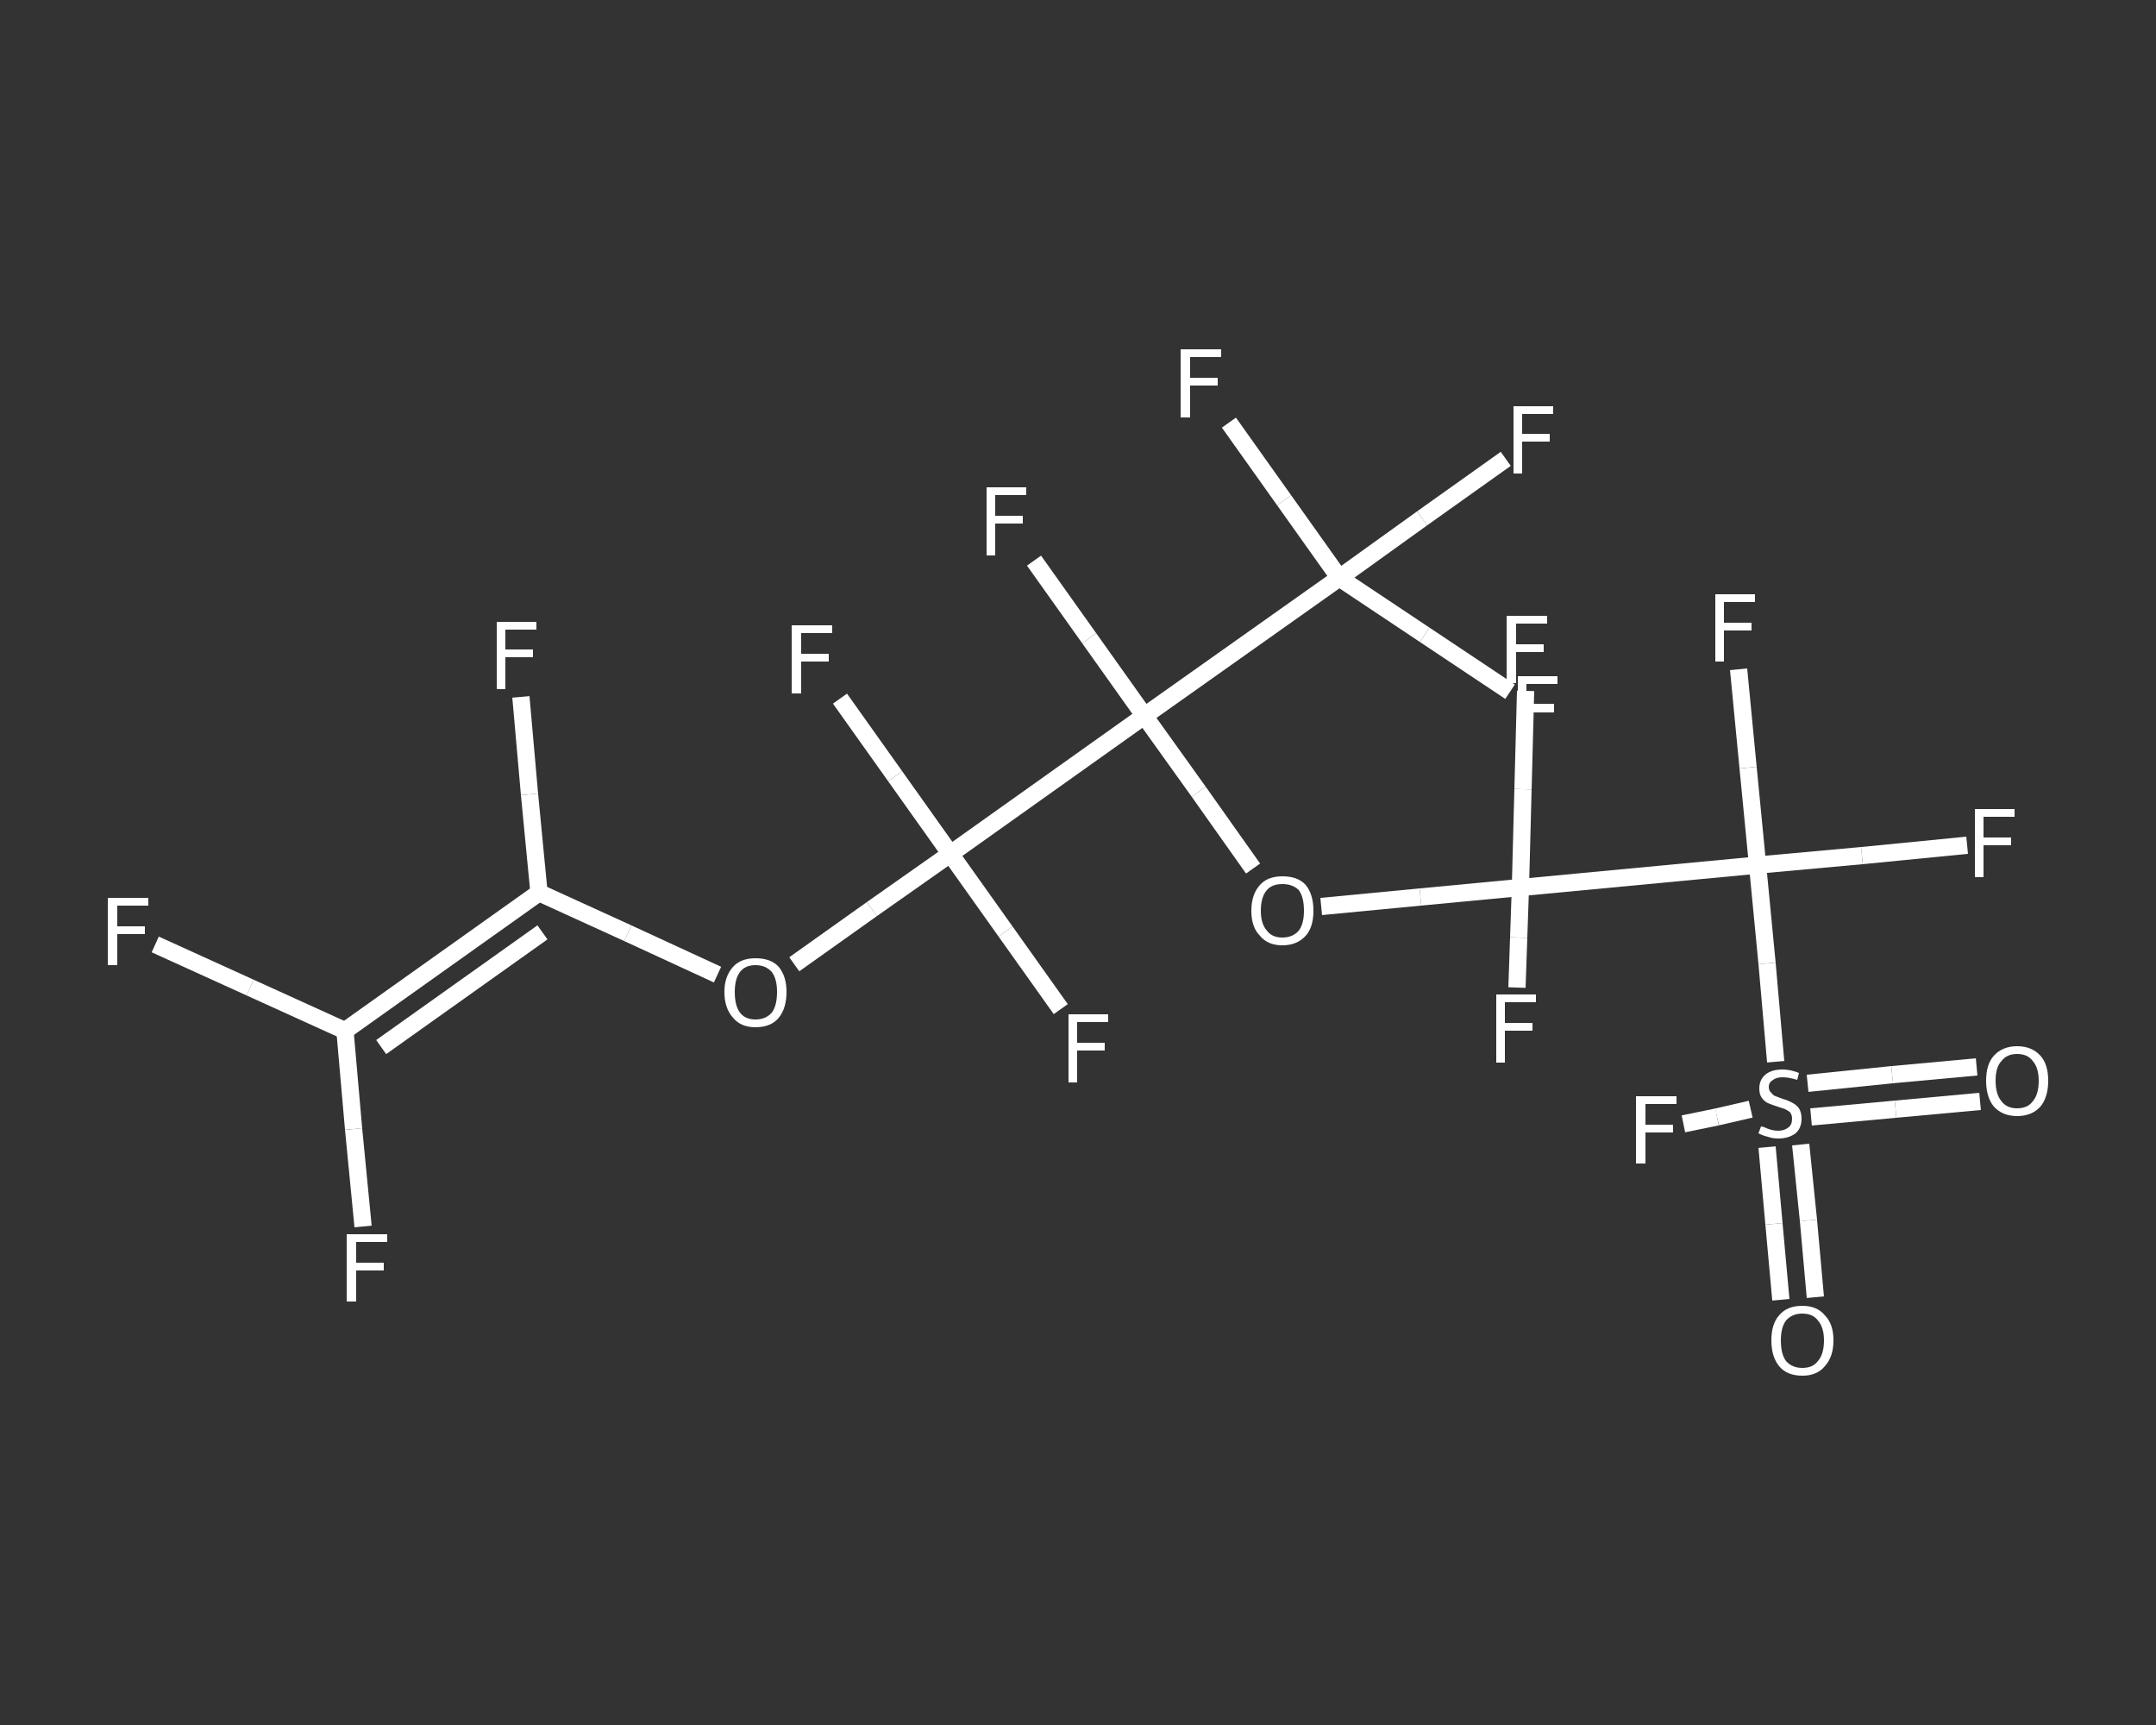 <?xml version='1.0' encoding='iso-8859-1'?>
<svg version='1.1' baseProfile='full'
              xmlns='http://www.w3.org/2000/svg'
                      xmlns:rdkit='http://www.rdkit.org/xml'
                      xmlns:xlink='http://www.w3.org/1999/xlink'
                  xml:space='preserve'
width='250px' height='200px' viewBox='0 0 250 200'>
<rect x="0" y="0" width="250" height="200" fill="#333333" stroke="none"/>
<!-- END OF HEADER -->
<rect style='opacity:1.0;fill:transparent;stroke:none' width='250.0' height='200.0' x='0.0' y='0.0'> </rect>
<path class='bond-0 atom-0 atom-1' d='M 206.5,150.7 L 205.7,141.9' style='fill:none;fill-rule:evenodd;stroke:#FFFFFF;stroke-width:2.0px;stroke-linecap:butt;stroke-linejoin:miter;stroke-opacity:1' />
<path class='bond-0 atom-0 atom-1' d='M 205.7,141.9 L 204.9,133.0' style='fill:none;fill-rule:evenodd;stroke:#FFFFFF;stroke-width:2.0px;stroke-linecap:butt;stroke-linejoin:miter;stroke-opacity:1' />
<path class='bond-0 atom-0 atom-1' d='M 210.5,150.4 L 209.7,141.5' style='fill:none;fill-rule:evenodd;stroke:#FFFFFF;stroke-width:2.0px;stroke-linecap:butt;stroke-linejoin:miter;stroke-opacity:1' />
<path class='bond-0 atom-0 atom-1' d='M 209.7,141.5 L 208.8,132.7' style='fill:none;fill-rule:evenodd;stroke:#FFFFFF;stroke-width:2.0px;stroke-linecap:butt;stroke-linejoin:miter;stroke-opacity:1' />
<path class='bond-1 atom-1 atom-2' d='M 210.0,129.5 L 219.8,128.6' style='fill:none;fill-rule:evenodd;stroke:#FFFFFF;stroke-width:2.0px;stroke-linecap:butt;stroke-linejoin:miter;stroke-opacity:1' />
<path class='bond-1 atom-1 atom-2' d='M 219.8,128.6 L 229.6,127.7' style='fill:none;fill-rule:evenodd;stroke:#FFFFFF;stroke-width:2.0px;stroke-linecap:butt;stroke-linejoin:miter;stroke-opacity:1' />
<path class='bond-1 atom-1 atom-2' d='M 209.6,125.6 L 219.4,124.6' style='fill:none;fill-rule:evenodd;stroke:#FFFFFF;stroke-width:2.0px;stroke-linecap:butt;stroke-linejoin:miter;stroke-opacity:1' />
<path class='bond-1 atom-1 atom-2' d='M 219.4,124.6 L 229.2,123.7' style='fill:none;fill-rule:evenodd;stroke:#FFFFFF;stroke-width:2.0px;stroke-linecap:butt;stroke-linejoin:miter;stroke-opacity:1' />
<path class='bond-2 atom-1 atom-3' d='M 203.0,128.6 L 199.1,129.5' style='fill:none;fill-rule:evenodd;stroke:#FFFFFF;stroke-width:2.0px;stroke-linecap:butt;stroke-linejoin:miter;stroke-opacity:1' />
<path class='bond-2 atom-1 atom-3' d='M 199.1,129.5 L 195.2,130.3' style='fill:none;fill-rule:evenodd;stroke:#FFFFFF;stroke-width:2.0px;stroke-linecap:butt;stroke-linejoin:miter;stroke-opacity:1' />
<path class='bond-3 atom-1 atom-4' d='M 205.9,123.1 L 204.9,111.7' style='fill:none;fill-rule:evenodd;stroke:#FFFFFF;stroke-width:2.0px;stroke-linecap:butt;stroke-linejoin:miter;stroke-opacity:1' />
<path class='bond-3 atom-1 atom-4' d='M 204.9,111.7 L 203.8,100.3' style='fill:none;fill-rule:evenodd;stroke:#FFFFFF;stroke-width:2.0px;stroke-linecap:butt;stroke-linejoin:miter;stroke-opacity:1' />
<path class='bond-4 atom-4 atom-5' d='M 203.8,100.3 L 215.9,99.2' style='fill:none;fill-rule:evenodd;stroke:#FFFFFF;stroke-width:2.0px;stroke-linecap:butt;stroke-linejoin:miter;stroke-opacity:1' />
<path class='bond-4 atom-4 atom-5' d='M 215.9,99.2 L 228.1,98.0' style='fill:none;fill-rule:evenodd;stroke:#FFFFFF;stroke-width:2.0px;stroke-linecap:butt;stroke-linejoin:miter;stroke-opacity:1' />
<path class='bond-5 atom-4 atom-6' d='M 203.8,100.3 L 202.7,89.0' style='fill:none;fill-rule:evenodd;stroke:#FFFFFF;stroke-width:2.0px;stroke-linecap:butt;stroke-linejoin:miter;stroke-opacity:1' />
<path class='bond-5 atom-4 atom-6' d='M 202.7,89.0 L 201.6,77.6' style='fill:none;fill-rule:evenodd;stroke:#FFFFFF;stroke-width:2.0px;stroke-linecap:butt;stroke-linejoin:miter;stroke-opacity:1' />
<path class='bond-6 atom-4 atom-7' d='M 203.8,100.3 L 176.3,102.9' style='fill:none;fill-rule:evenodd;stroke:#FFFFFF;stroke-width:2.0px;stroke-linecap:butt;stroke-linejoin:miter;stroke-opacity:1' />
<path class='bond-7 atom-7 atom-8' d='M 176.3,102.9 L 176.6,91.5' style='fill:none;fill-rule:evenodd;stroke:#FFFFFF;stroke-width:2.0px;stroke-linecap:butt;stroke-linejoin:miter;stroke-opacity:1' />
<path class='bond-7 atom-7 atom-8' d='M 176.6,91.5 L 176.9,80.1' style='fill:none;fill-rule:evenodd;stroke:#FFFFFF;stroke-width:2.0px;stroke-linecap:butt;stroke-linejoin:miter;stroke-opacity:1' />
<path class='bond-8 atom-7 atom-9' d='M 176.3,102.9 L 176.1,108.7' style='fill:none;fill-rule:evenodd;stroke:#FFFFFF;stroke-width:2.0px;stroke-linecap:butt;stroke-linejoin:miter;stroke-opacity:1' />
<path class='bond-8 atom-7 atom-9' d='M 176.1,108.7 L 175.9,114.5' style='fill:none;fill-rule:evenodd;stroke:#FFFFFF;stroke-width:2.0px;stroke-linecap:butt;stroke-linejoin:miter;stroke-opacity:1' />
<path class='bond-9 atom-7 atom-10' d='M 176.3,102.9 L 164.7,104.0' style='fill:none;fill-rule:evenodd;stroke:#FFFFFF;stroke-width:2.0px;stroke-linecap:butt;stroke-linejoin:miter;stroke-opacity:1' />
<path class='bond-9 atom-7 atom-10' d='M 164.7,104.0 L 153.2,105.1' style='fill:none;fill-rule:evenodd;stroke:#FFFFFF;stroke-width:2.0px;stroke-linecap:butt;stroke-linejoin:miter;stroke-opacity:1' />
<path class='bond-10 atom-10 atom-11' d='M 145.3,100.7 L 139.0,91.8' style='fill:none;fill-rule:evenodd;stroke:#FFFFFF;stroke-width:2.0px;stroke-linecap:butt;stroke-linejoin:miter;stroke-opacity:1' />
<path class='bond-10 atom-10 atom-11' d='M 139.0,91.8 L 132.7,83.0' style='fill:none;fill-rule:evenodd;stroke:#FFFFFF;stroke-width:2.0px;stroke-linecap:butt;stroke-linejoin:miter;stroke-opacity:1' />
<path class='bond-11 atom-11 atom-12' d='M 132.7,83.0 L 126.3,74.0' style='fill:none;fill-rule:evenodd;stroke:#FFFFFF;stroke-width:2.0px;stroke-linecap:butt;stroke-linejoin:miter;stroke-opacity:1' />
<path class='bond-11 atom-11 atom-12' d='M 126.3,74.0 L 119.9,65.0' style='fill:none;fill-rule:evenodd;stroke:#FFFFFF;stroke-width:2.0px;stroke-linecap:butt;stroke-linejoin:miter;stroke-opacity:1' />
<path class='bond-12 atom-11 atom-13' d='M 132.7,83.0 L 155.3,67.0' style='fill:none;fill-rule:evenodd;stroke:#FFFFFF;stroke-width:2.0px;stroke-linecap:butt;stroke-linejoin:miter;stroke-opacity:1' />
<path class='bond-13 atom-13 atom-14' d='M 155.3,67.0 L 164.9,60.1' style='fill:none;fill-rule:evenodd;stroke:#FFFFFF;stroke-width:2.0px;stroke-linecap:butt;stroke-linejoin:miter;stroke-opacity:1' />
<path class='bond-13 atom-13 atom-14' d='M 164.9,60.1 L 174.6,53.2' style='fill:none;fill-rule:evenodd;stroke:#FFFFFF;stroke-width:2.0px;stroke-linecap:butt;stroke-linejoin:miter;stroke-opacity:1' />
<path class='bond-14 atom-13 atom-15' d='M 155.3,67.0 L 165.2,73.6' style='fill:none;fill-rule:evenodd;stroke:#FFFFFF;stroke-width:2.0px;stroke-linecap:butt;stroke-linejoin:miter;stroke-opacity:1' />
<path class='bond-14 atom-13 atom-15' d='M 165.2,73.6 L 175.1,80.2' style='fill:none;fill-rule:evenodd;stroke:#FFFFFF;stroke-width:2.0px;stroke-linecap:butt;stroke-linejoin:miter;stroke-opacity:1' />
<path class='bond-15 atom-13 atom-16' d='M 155.3,67.0 L 148.9,58.0' style='fill:none;fill-rule:evenodd;stroke:#FFFFFF;stroke-width:2.0px;stroke-linecap:butt;stroke-linejoin:miter;stroke-opacity:1' />
<path class='bond-15 atom-13 atom-16' d='M 148.9,58.0 L 142.5,49.0' style='fill:none;fill-rule:evenodd;stroke:#FFFFFF;stroke-width:2.0px;stroke-linecap:butt;stroke-linejoin:miter;stroke-opacity:1' />
<path class='bond-16 atom-11 atom-17' d='M 132.7,83.0 L 110.2,99.0' style='fill:none;fill-rule:evenodd;stroke:#FFFFFF;stroke-width:2.0px;stroke-linecap:butt;stroke-linejoin:miter;stroke-opacity:1' />
<path class='bond-17 atom-17 atom-18' d='M 110.2,99.0 L 103.8,90.0' style='fill:none;fill-rule:evenodd;stroke:#FFFFFF;stroke-width:2.0px;stroke-linecap:butt;stroke-linejoin:miter;stroke-opacity:1' />
<path class='bond-17 atom-17 atom-18' d='M 103.8,90.0 L 97.4,81.0' style='fill:none;fill-rule:evenodd;stroke:#FFFFFF;stroke-width:2.0px;stroke-linecap:butt;stroke-linejoin:miter;stroke-opacity:1' />
<path class='bond-18 atom-17 atom-19' d='M 110.2,99.0 L 116.6,108.0' style='fill:none;fill-rule:evenodd;stroke:#FFFFFF;stroke-width:2.0px;stroke-linecap:butt;stroke-linejoin:miter;stroke-opacity:1' />
<path class='bond-18 atom-17 atom-19' d='M 116.6,108.0 L 123.0,117.0' style='fill:none;fill-rule:evenodd;stroke:#FFFFFF;stroke-width:2.0px;stroke-linecap:butt;stroke-linejoin:miter;stroke-opacity:1' />
<path class='bond-19 atom-17 atom-20' d='M 110.2,99.0 L 101.1,105.4' style='fill:none;fill-rule:evenodd;stroke:#FFFFFF;stroke-width:2.0px;stroke-linecap:butt;stroke-linejoin:miter;stroke-opacity:1' />
<path class='bond-19 atom-17 atom-20' d='M 101.1,105.4 L 92.1,111.8' style='fill:none;fill-rule:evenodd;stroke:#FFFFFF;stroke-width:2.0px;stroke-linecap:butt;stroke-linejoin:miter;stroke-opacity:1' />
<path class='bond-20 atom-20 atom-21' d='M 83.2,113.0 L 72.8,108.2' style='fill:none;fill-rule:evenodd;stroke:#FFFFFF;stroke-width:2.0px;stroke-linecap:butt;stroke-linejoin:miter;stroke-opacity:1' />
<path class='bond-20 atom-20 atom-21' d='M 72.8,108.2 L 62.5,103.5' style='fill:none;fill-rule:evenodd;stroke:#FFFFFF;stroke-width:2.0px;stroke-linecap:butt;stroke-linejoin:miter;stroke-opacity:1' />
<path class='bond-21 atom-21 atom-22' d='M 62.5,103.5 L 61.4,92.1' style='fill:none;fill-rule:evenodd;stroke:#FFFFFF;stroke-width:2.0px;stroke-linecap:butt;stroke-linejoin:miter;stroke-opacity:1' />
<path class='bond-21 atom-21 atom-22' d='M 61.4,92.1 L 60.4,80.8' style='fill:none;fill-rule:evenodd;stroke:#FFFFFF;stroke-width:2.0px;stroke-linecap:butt;stroke-linejoin:miter;stroke-opacity:1' />
<path class='bond-22 atom-21 atom-23' d='M 62.5,103.5 L 40.0,119.5' style='fill:none;fill-rule:evenodd;stroke:#FFFFFF;stroke-width:2.0px;stroke-linecap:butt;stroke-linejoin:miter;stroke-opacity:1' />
<path class='bond-22 atom-21 atom-23' d='M 62.9,108.1 L 44.2,121.4' style='fill:none;fill-rule:evenodd;stroke:#FFFFFF;stroke-width:2.0px;stroke-linecap:butt;stroke-linejoin:miter;stroke-opacity:1' />
<path class='bond-23 atom-23 atom-24' d='M 40.0,119.5 L 29.0,114.5' style='fill:none;fill-rule:evenodd;stroke:#FFFFFF;stroke-width:2.0px;stroke-linecap:butt;stroke-linejoin:miter;stroke-opacity:1' />
<path class='bond-23 atom-23 atom-24' d='M 29.0,114.5 L 18.0,109.5' style='fill:none;fill-rule:evenodd;stroke:#FFFFFF;stroke-width:2.0px;stroke-linecap:butt;stroke-linejoin:miter;stroke-opacity:1' />
<path class='bond-24 atom-23 atom-25' d='M 40.0,119.5 L 41.0,130.9' style='fill:none;fill-rule:evenodd;stroke:#FFFFFF;stroke-width:2.0px;stroke-linecap:butt;stroke-linejoin:miter;stroke-opacity:1' />
<path class='bond-24 atom-23 atom-25' d='M 41.0,130.9 L 42.1,142.2' style='fill:none;fill-rule:evenodd;stroke:#FFFFFF;stroke-width:2.0px;stroke-linecap:butt;stroke-linejoin:miter;stroke-opacity:1' />
<path class='atom-0' d='M 205.4 155.4
Q 205.4 153.5, 206.3 152.5
Q 207.2 151.4, 209.0 151.4
Q 210.7 151.4, 211.6 152.5
Q 212.6 153.5, 212.6 155.4
Q 212.6 157.3, 211.6 158.4
Q 210.7 159.5, 209.0 159.5
Q 207.2 159.5, 206.3 158.4
Q 205.4 157.3, 205.4 155.4
M 209.0 158.6
Q 210.2 158.6, 210.8 157.8
Q 211.5 157.0, 211.5 155.4
Q 211.5 153.9, 210.8 153.1
Q 210.2 152.3, 209.0 152.3
Q 207.8 152.3, 207.1 153.1
Q 206.5 153.9, 206.5 155.4
Q 206.5 157.0, 207.1 157.8
Q 207.8 158.6, 209.0 158.6
' fill='#FFFFFF'/>
<path class='atom-1' d='M 204.2 130.6
Q 204.3 130.6, 204.6 130.7
Q 205.0 130.9, 205.4 131.0
Q 205.8 131.1, 206.2 131.1
Q 206.9 131.1, 207.4 130.7
Q 207.8 130.4, 207.8 129.7
Q 207.8 129.3, 207.6 129.0
Q 207.4 128.8, 207.0 128.6
Q 206.7 128.5, 206.1 128.3
Q 205.5 128.1, 205.0 127.9
Q 204.6 127.7, 204.3 127.3
Q 204.0 126.9, 204.0 126.2
Q 204.0 125.2, 204.7 124.6
Q 205.4 124.0, 206.7 124.0
Q 207.6 124.0, 208.6 124.4
L 208.4 125.2
Q 207.4 124.9, 206.7 124.9
Q 206.0 124.9, 205.6 125.2
Q 205.1 125.5, 205.1 126.0
Q 205.1 126.5, 205.4 126.7
Q 205.6 127.0, 205.9 127.1
Q 206.2 127.2, 206.7 127.4
Q 207.4 127.6, 207.9 127.9
Q 208.3 128.1, 208.6 128.5
Q 208.9 129.0, 208.9 129.7
Q 208.9 130.8, 208.2 131.4
Q 207.4 132.0, 206.2 132.0
Q 205.5 132.0, 205.0 131.8
Q 204.5 131.7, 203.9 131.4
L 204.2 130.6
' fill='#FFFFFF'/>
<path class='atom-2' d='M 230.3 125.3
Q 230.3 123.4, 231.2 122.4
Q 232.2 121.3, 233.9 121.3
Q 235.6 121.3, 236.6 122.4
Q 237.5 123.4, 237.5 125.3
Q 237.5 127.2, 236.6 128.3
Q 235.6 129.4, 233.9 129.4
Q 232.2 129.4, 231.2 128.3
Q 230.3 127.2, 230.3 125.3
M 233.9 128.5
Q 235.1 128.5, 235.7 127.7
Q 236.4 126.9, 236.4 125.3
Q 236.4 123.8, 235.7 123.0
Q 235.1 122.2, 233.9 122.2
Q 232.7 122.2, 232.1 123.0
Q 231.4 123.7, 231.4 125.3
Q 231.4 126.9, 232.1 127.7
Q 232.7 128.5, 233.9 128.5
' fill='#FFFFFF'/>
<path class='atom-3' d='M 189.7 127.1
L 194.4 127.1
L 194.4 128.0
L 190.8 128.0
L 190.8 130.4
L 194.0 130.4
L 194.0 131.3
L 190.8 131.3
L 190.8 134.9
L 189.7 134.9
L 189.7 127.1
' fill='#FFFFFF'/>
<path class='atom-5' d='M 229.0 93.8
L 233.6 93.8
L 233.6 94.7
L 230.0 94.7
L 230.0 97.1
L 233.2 97.1
L 233.2 98.0
L 230.0 98.0
L 230.0 101.7
L 229.0 101.7
L 229.0 93.8
' fill='#FFFFFF'/>
<path class='atom-6' d='M 198.9 68.9
L 203.5 68.9
L 203.5 69.8
L 199.9 69.8
L 199.9 72.2
L 203.1 72.2
L 203.1 73.1
L 199.9 73.1
L 199.9 76.7
L 198.9 76.7
L 198.9 68.9
' fill='#FFFFFF'/>
<path class='atom-8' d='M 174.7 71.4
L 179.4 71.4
L 179.4 72.3
L 175.8 72.3
L 175.8 74.7
L 179.0 74.7
L 179.0 75.6
L 175.8 75.6
L 175.8 79.2
L 174.7 79.2
L 174.7 71.4
' fill='#FFFFFF'/>
<path class='atom-9' d='M 173.5 115.3
L 178.1 115.3
L 178.1 116.2
L 174.5 116.2
L 174.5 118.6
L 177.7 118.6
L 177.7 119.5
L 174.5 119.5
L 174.5 123.2
L 173.5 123.2
L 173.5 115.3
' fill='#FFFFFF'/>
<path class='atom-10' d='M 145.1 105.6
Q 145.1 103.7, 146.1 102.6
Q 147.0 101.6, 148.7 101.6
Q 150.5 101.6, 151.4 102.6
Q 152.3 103.7, 152.3 105.6
Q 152.3 107.5, 151.4 108.5
Q 150.4 109.6, 148.7 109.6
Q 147.0 109.6, 146.1 108.5
Q 145.1 107.5, 145.1 105.6
M 148.7 108.7
Q 149.9 108.7, 150.6 107.9
Q 151.2 107.1, 151.2 105.6
Q 151.2 104.0, 150.6 103.2
Q 149.9 102.5, 148.7 102.5
Q 147.5 102.5, 146.9 103.2
Q 146.2 104.0, 146.2 105.6
Q 146.2 107.1, 146.9 107.9
Q 147.5 108.7, 148.7 108.7
' fill='#FFFFFF'/>
<path class='atom-12' d='M 114.4 56.5
L 119.0 56.5
L 119.0 57.4
L 115.4 57.4
L 115.4 59.8
L 118.6 59.8
L 118.6 60.7
L 115.4 60.7
L 115.4 64.4
L 114.4 64.4
L 114.4 56.5
' fill='#FFFFFF'/>
<path class='atom-14' d='M 175.5 47.1
L 180.1 47.1
L 180.1 48.0
L 176.5 48.0
L 176.5 50.3
L 179.7 50.3
L 179.7 51.2
L 176.5 51.2
L 176.5 54.9
L 175.5 54.9
L 175.5 47.1
' fill='#FFFFFF'/>
<path class='atom-15' d='M 176.0 78.4
L 180.6 78.4
L 180.6 79.3
L 177.0 79.3
L 177.0 81.6
L 180.2 81.6
L 180.2 82.6
L 177.0 82.6
L 177.0 86.2
L 176.0 86.2
L 176.0 78.4
' fill='#FFFFFF'/>
<path class='atom-16' d='M 136.9 40.5
L 141.6 40.5
L 141.6 41.4
L 138.0 41.4
L 138.0 43.8
L 141.2 43.8
L 141.2 44.7
L 138.0 44.7
L 138.0 48.4
L 136.9 48.4
L 136.9 40.5
' fill='#FFFFFF'/>
<path class='atom-18' d='M 91.8 72.5
L 96.5 72.5
L 96.5 73.4
L 92.9 73.4
L 92.9 75.8
L 96.1 75.8
L 96.1 76.7
L 92.9 76.7
L 92.9 80.4
L 91.8 80.4
L 91.8 72.5
' fill='#FFFFFF'/>
<path class='atom-19' d='M 123.9 117.6
L 128.5 117.6
L 128.5 118.5
L 124.9 118.5
L 124.9 120.9
L 128.1 120.9
L 128.1 121.8
L 124.9 121.8
L 124.9 125.5
L 123.9 125.5
L 123.9 117.6
' fill='#FFFFFF'/>
<path class='atom-20' d='M 84.0 115.0
Q 84.0 113.2, 85.0 112.1
Q 85.9 111.1, 87.6 111.1
Q 89.4 111.1, 90.3 112.1
Q 91.2 113.2, 91.2 115.0
Q 91.2 116.9, 90.3 118.0
Q 89.4 119.1, 87.6 119.1
Q 85.9 119.1, 85.0 118.0
Q 84.0 116.9, 84.0 115.0
M 87.6 118.2
Q 88.8 118.2, 89.5 117.4
Q 90.1 116.6, 90.1 115.0
Q 90.1 113.5, 89.5 112.7
Q 88.8 111.9, 87.6 111.9
Q 86.4 111.9, 85.8 112.7
Q 85.2 113.5, 85.2 115.0
Q 85.2 116.6, 85.8 117.4
Q 86.4 118.2, 87.6 118.2
' fill='#FFFFFF'/>
<path class='atom-22' d='M 57.6 72.1
L 62.2 72.1
L 62.2 73.0
L 58.6 73.0
L 58.6 75.3
L 61.8 75.3
L 61.8 76.2
L 58.6 76.2
L 58.6 79.9
L 57.6 79.9
L 57.6 72.1
' fill='#FFFFFF'/>
<path class='atom-24' d='M 12.5 104.1
L 17.2 104.1
L 17.2 105.0
L 13.6 105.0
L 13.6 107.4
L 16.8 107.4
L 16.8 108.3
L 13.6 108.3
L 13.6 111.9
L 12.5 111.9
L 12.5 104.1
' fill='#FFFFFF'/>
<path class='atom-25' d='M 40.2 143.1
L 44.9 143.1
L 44.9 144.0
L 41.3 144.0
L 41.3 146.4
L 44.5 146.4
L 44.5 147.3
L 41.3 147.3
L 41.3 150.9
L 40.2 150.9
L 40.2 143.1
' fill='#FFFFFF'/>
</svg>
